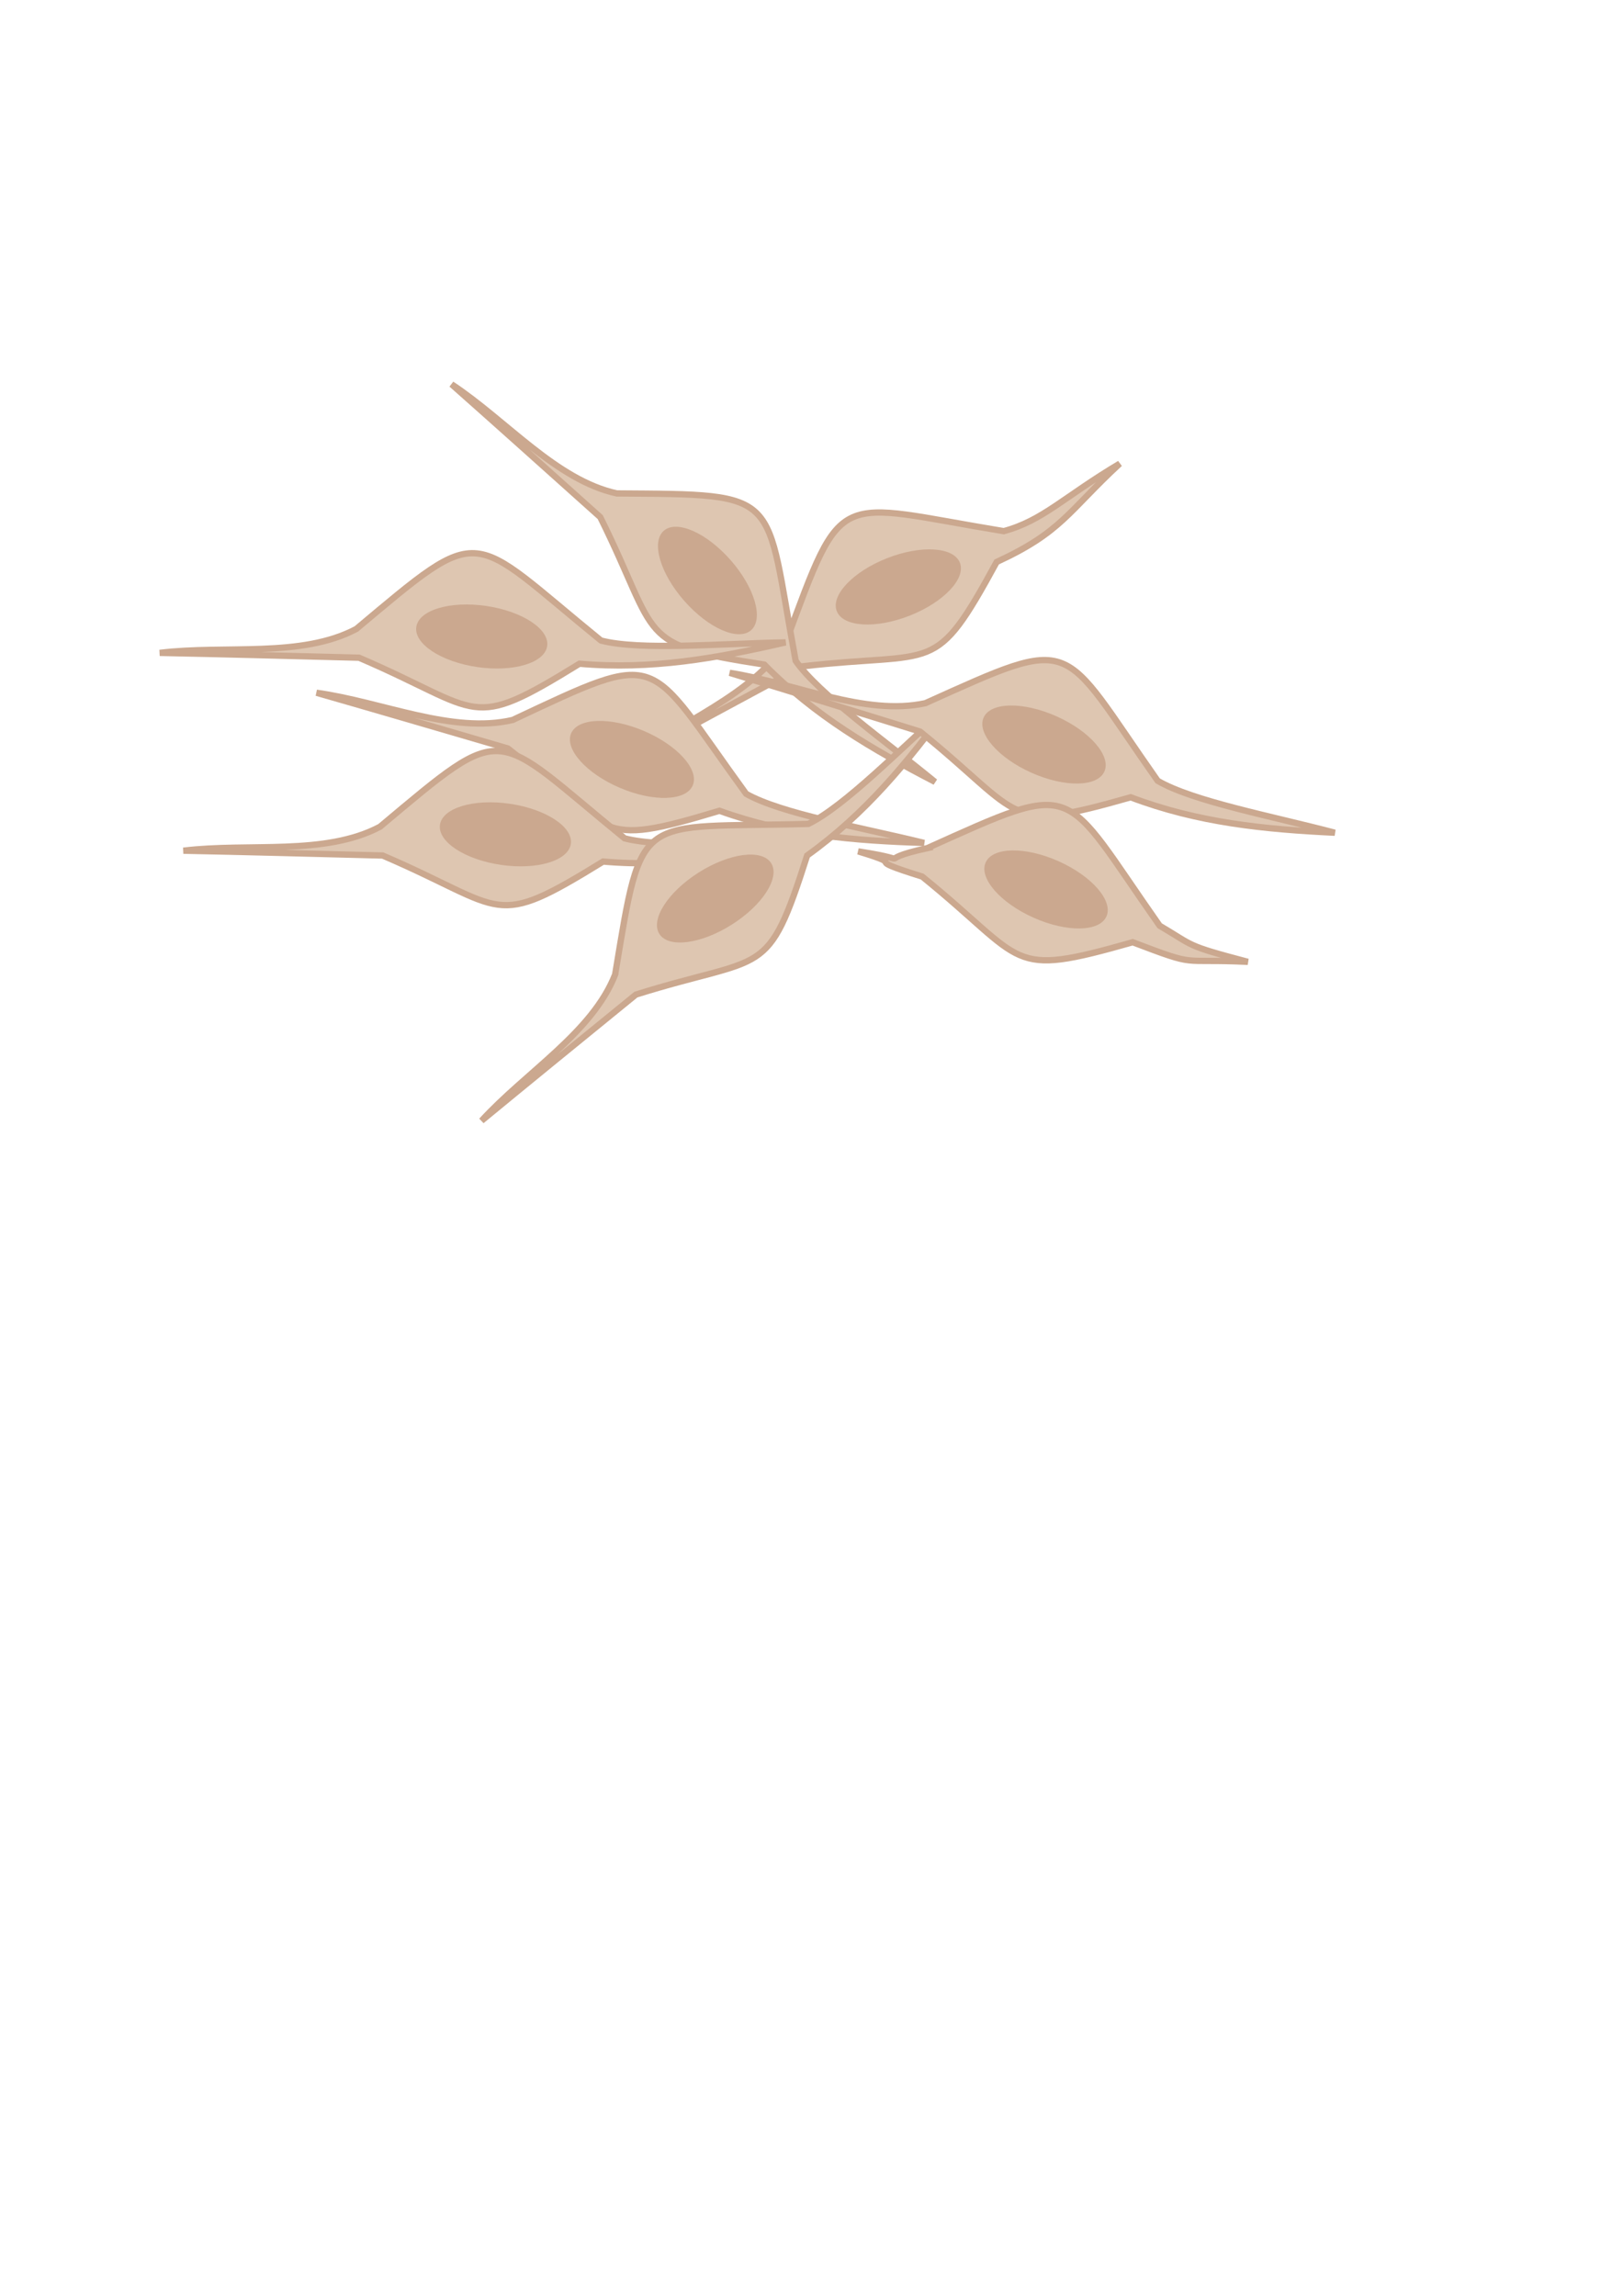 <?xml version="1.0" encoding="UTF-8" standalone="no"?>
<svg
   xmlns:dc="http://purl.org/dc/elements/1.1/"
   xmlns:cc="http://creativecommons.org/ns#"
   xmlns:rdf="http://www.w3.org/1999/02/22-rdf-syntax-ns#"
   xmlns:svg="http://www.w3.org/2000/svg"
   xmlns="http://www.w3.org/2000/svg"
   xmlns:sodipodi="http://sodipodi.sourceforge.net/DTD/sodipodi-0.dtd"
   xmlns:inkscape="http://www.inkscape.org/namespaces/inkscape"
   width="210mm"
   height="297mm"
   viewBox="0 0 210 297"
   version="1.1"
   id="svg2851"
   inkscape:version="1.0.2-2 (e86c870879, 2021-01-15)"
   sodipodi:docname="progenitors.svg">
  <defs
     id="defs2845" />
  <sodipodi:namedview
     id="base"
     pagecolor="#ffffff"
     bordercolor="#666666"
     borderopacity="1.0"
     inkscape:pageopacity="0.0"
     inkscape:pageshadow="2"
     inkscape:zoom="0.50000001"
     inkscape:cx="400"
     inkscape:cy="297.36034"
     inkscape:document-units="mm"
     inkscape:current-layer="layer1"
     inkscape:document-rotation="0"
     showgrid="false"
     inkscape:snap-global="false"
     inkscape:window-width="1631"
     inkscape:window-height="977"
     inkscape:window-x="128"
     inkscape:window-y="0"
     inkscape:window-maximized="0" />
  <g
     inkscape:label="Livello 1"
     inkscape:groupmode="layer"
     id="layer1">
    <g
       id="g2512"
       transform="matrix(6.733,0,0,6.736,-359.513,-119.335)"
       style="stroke-width:0.731">
      <path
         style="fill:#dec6b1;fill-opacity:1;stroke:#cba88f;stroke-width:0.121;stroke-linecap:butt;stroke-linejoin:miter;stroke-miterlimit:4;stroke-dasharray:none;stroke-opacity:1"
         d="m 68.496,30.058 c -0.637,1.012 -2.034,1.518 -3.051,2.277 0.97,-0.53 2.18,-1.181 3.37,-1.822 2.605,-0.3 2.523,0.218 3.734,-2.004 1.253,-0.578 1.37,-0.967 2.365,-1.889 -1.084,0.646 -1.476,1.093 -2.229,1.297 -3.268,-0.536 -3.074,-0.887 -4.19,2.14 z"
         id="path2488"
         sodipodi:nodetypes="ccccccc" />
      <ellipse
         style="fill:#cba88f;fill-opacity:1;fill-rule:nonzero;stroke:none;stroke-width:0.228;stroke-miterlimit:4;stroke-dasharray:none;stroke-opacity:0.5"
         id="path2340-5"
         ry="0.593"
         rx="1.271"
         cy="52.84"
         cx="55.145"
         transform="rotate(-21.471)" />
    </g>
    <g
       id="g2512-4"
       transform="matrix(2.285,6.336,-6.333,2.286,113.661,-438.868)"
       style="stroke-width:0.731">
      <path
         style="fill:#dec6b1;fill-opacity:1;stroke:#cba88f;stroke-width:0.121;stroke-linecap:butt;stroke-linejoin:miter;stroke-miterlimit:4;stroke-dasharray:none;stroke-opacity:1"
         d="m 68.496,30.058 c -0.637,1.012 -2.034,1.518 -3.051,2.277 0.97,-0.53 2.18,-1.181 3.37,-1.822 2.605,-0.3 2.523,0.218 3.734,-2.004 1.253,-0.578 2.238,-1.401 3.234,-2.323 -1.084,0.646 -2.345,1.527 -3.097,1.731 -3.268,-0.536 -3.074,-0.887 -4.19,2.14 z"
         id="path2488-2"
         sodipodi:nodetypes="ccccccc" />
      <ellipse
         style="fill:#cba88f;fill-opacity:1;fill-rule:nonzero;stroke:none;stroke-width:0.228;stroke-miterlimit:4;stroke-dasharray:none;stroke-opacity:0.5"
         id="path2340-5-4"
         ry="0.593"
         rx="1.271"
         cy="52.84"
         cx="55.145"
         transform="rotate(-21.471)" />
    </g>
    <g
       id="g2512-4-4"
       transform="matrix(5.843,3.346,-3.345,5.846,-253.564,-323.549)"
       style="stroke-width:0.731">
      <path
         style="fill:#dec6b1;fill-opacity:1;stroke:#cba88f;stroke-width:0.121;stroke-linecap:butt;stroke-linejoin:miter;stroke-miterlimit:4;stroke-dasharray:none;stroke-opacity:1"
         d="m 68.496,30.058 c -0.637,1.012 -2.034,1.518 -3.051,2.277 0.97,-0.53 2.18,-1.181 3.37,-1.822 2.605,-0.3 2.523,0.218 3.734,-2.004 1.253,-0.578 2.238,-1.401 3.234,-2.323 -1.084,0.646 -2.345,1.527 -3.097,1.731 -3.268,-0.536 -3.074,-0.887 -4.19,2.14 z"
         id="path2488-2-4"
         sodipodi:nodetypes="ccccccc" />
      <ellipse
         style="fill:#cba88f;fill-opacity:1;fill-rule:nonzero;stroke:none;stroke-width:0.228;stroke-miterlimit:4;stroke-dasharray:none;stroke-opacity:0.5"
         id="path2340-5-4-7"
         ry="0.593"
         rx="1.271"
         cy="52.84"
         cx="55.145"
         transform="rotate(-21.471)" />
    </g>
    <g
       id="g2512-4-4-2"
       transform="matrix(4.792,4.731,-4.729,4.795,-119.747,-375.045)"
       inkscape:transform-center-x="-9.9832018"
       inkscape:transform-center-y="-4.6059383"
       style="stroke-width:0.731">
      <path
         style="fill:#dec6b1;fill-opacity:1;stroke:#cba88f;stroke-width:0.121;stroke-linecap:butt;stroke-linejoin:miter;stroke-miterlimit:4;stroke-dasharray:none;stroke-opacity:1"
         d="m 68.496,30.058 c -0.637,1.012 -2.034,1.518 -3.051,2.277 0.97,-0.53 2.18,-1.181 3.37,-1.822 2.605,-0.3 2.523,0.218 3.734,-2.004 1.253,-0.578 2.238,-1.401 3.234,-2.323 -1.084,0.646 -2.345,1.527 -3.097,1.731 -3.268,-0.536 -3.074,-0.887 -4.19,2.14 z"
         id="path2488-2-4-96"
         sodipodi:nodetypes="ccccccc" />
      <ellipse
         style="fill:#cba88f;fill-opacity:1;fill-rule:nonzero;stroke:none;stroke-width:0.228;stroke-miterlimit:4;stroke-dasharray:none;stroke-opacity:0.5"
         id="path2340-5-4-7-8"
         ry="0.593"
         rx="1.271"
         cy="52.84"
         cx="55.145"
         transform="rotate(-21.471)" />
    </g>
    <g
       id="g2512-4-4-4"
       transform="matrix(5.843,3.346,-3.345,5.846,-250.502,-297.958)"
       style="stroke-width:0.731">
      <path
         style="fill:#dec6b1;fill-opacity:1;stroke:#cba88f;stroke-width:0.121;stroke-linecap:butt;stroke-linejoin:miter;stroke-miterlimit:4;stroke-dasharray:none;stroke-opacity:1"
         d="m 68.496,30.058 c -0.637,1.012 -2.034,1.518 -3.051,2.277 0.97,-0.53 2.18,-1.181 3.37,-1.822 2.605,-0.3 2.523,0.218 3.734,-2.004 1.253,-0.578 2.238,-1.401 3.234,-2.323 -1.084,0.646 -2.345,1.527 -3.097,1.731 -3.268,-0.536 -3.074,-0.887 -4.19,2.14 z"
         id="path2488-2-4-1"
         sodipodi:nodetypes="ccccccc" />
      <ellipse
         style="fill:#cba88f;fill-opacity:1;fill-rule:nonzero;stroke:none;stroke-width:0.228;stroke-miterlimit:4;stroke-dasharray:none;stroke-opacity:0.5"
         id="path2340-5-4-7-5"
         ry="0.593"
         rx="1.271"
         cy="52.84"
         cx="55.145"
         transform="rotate(-21.471)" />
    </g>
    <g
       id="g2512-4-4-88"
       transform="matrix(6.613,-1.267,1.267,6.616,-411.45,13.979)"
       style="stroke-width:0.731">
      <path
         style="fill:#dec6b1;fill-opacity:1;stroke:#cba88f;stroke-width:0.121;stroke-linecap:butt;stroke-linejoin:miter;stroke-miterlimit:4;stroke-dasharray:none;stroke-opacity:1"
         d="m 68.496,30.058 c -0.637,1.012 -2.034,1.518 -3.051,2.277 0.97,-0.53 2.18,-1.181 3.37,-1.822 2.605,-0.3 2.523,0.218 3.734,-2.004 1.253,-0.578 2.238,-1.401 3.234,-2.323 -1.084,0.646 -2.345,1.527 -3.097,1.731 -3.268,-0.536 -3.074,-0.887 -4.19,2.14 z"
         id="path2488-2-4-9"
         sodipodi:nodetypes="ccccccc" />
      <ellipse
         style="fill:#cba88f;fill-opacity:1;fill-rule:nonzero;stroke:none;stroke-width:0.228;stroke-miterlimit:4;stroke-dasharray:none;stroke-opacity:0.5"
         id="path2340-5-4-7-86"
         ry="0.593"
         rx="1.271"
         cy="52.84"
         cx="55.145"
         transform="rotate(-21.471)" />
    </g>
    <g
       id="g2512-4-9"
       transform="matrix(4.716,4.807,-4.805,4.718,-58.856,-380.108)"
       style="stroke-width:0.731">
      <path
         style="fill:#dec6b1;fill-opacity:1;stroke:#cba88f;stroke-width:0.121;stroke-linecap:butt;stroke-linejoin:miter;stroke-miterlimit:4;stroke-dasharray:none;stroke-opacity:1"
         d="m 68.496,30.058 c -0.637,1.012 -2.034,1.518 -3.051,2.277 0.97,-0.53 2.18,-1.181 3.37,-1.822 2.605,-0.3 2.523,0.218 3.734,-2.004 1.253,-0.578 2.238,-1.401 3.234,-2.323 -1.084,0.646 -2.345,1.527 -3.097,1.731 -3.268,-0.536 -3.074,-0.887 -4.19,2.14 z"
         id="path2488-2-2"
         sodipodi:nodetypes="ccccccc" />
      <ellipse
         style="fill:#cba88f;fill-opacity:1;fill-rule:nonzero;stroke:none;stroke-width:0.228;stroke-miterlimit:4;stroke-dasharray:none;stroke-opacity:0.5"
         id="path2340-5-4-1"
         ry="0.593"
         rx="1.271"
         cy="52.84"
         cx="55.145"
         transform="rotate(-21.471)" />
    </g>
    <g
       id="g2512-4-9-7"
       transform="matrix(4.716,4.807,-4.805,4.718,-58.591,-361.36)"
       style="stroke-width:0.731">
      <path
         style="fill:#dec6b1;fill-opacity:1;stroke:#cba88f;stroke-width:0.121;stroke-linecap:butt;stroke-linejoin:miter;stroke-miterlimit:4;stroke-dasharray:none;stroke-opacity:1"
         d="m 68.496,30.058 c -0.637,1.012 0.129,0.236 -0.888,0.995 0.97,-0.53 0.017,0.101 1.207,-0.539 2.605,-0.3 2.523,0.218 3.734,-2.004 1.253,-0.578 0.824,-0.394 1.819,-1.316 -1.084,0.646 -0.93,0.52 -1.683,0.724 -3.268,-0.536 -3.074,-0.887 -4.19,2.14 z"
         id="path2488-2-2-3"
         sodipodi:nodetypes="ccccccc" />
      <ellipse
         style="fill:#cba88f;fill-opacity:1;fill-rule:nonzero;stroke:none;stroke-width:0.228;stroke-miterlimit:4;stroke-dasharray:none;stroke-opacity:0.5"
         id="path2340-5-4-1-1"
         ry="0.593"
         rx="1.271"
         cy="52.84"
         cx="55.145"
         transform="rotate(-21.471)" />
    </g>
  </g>
</svg>
